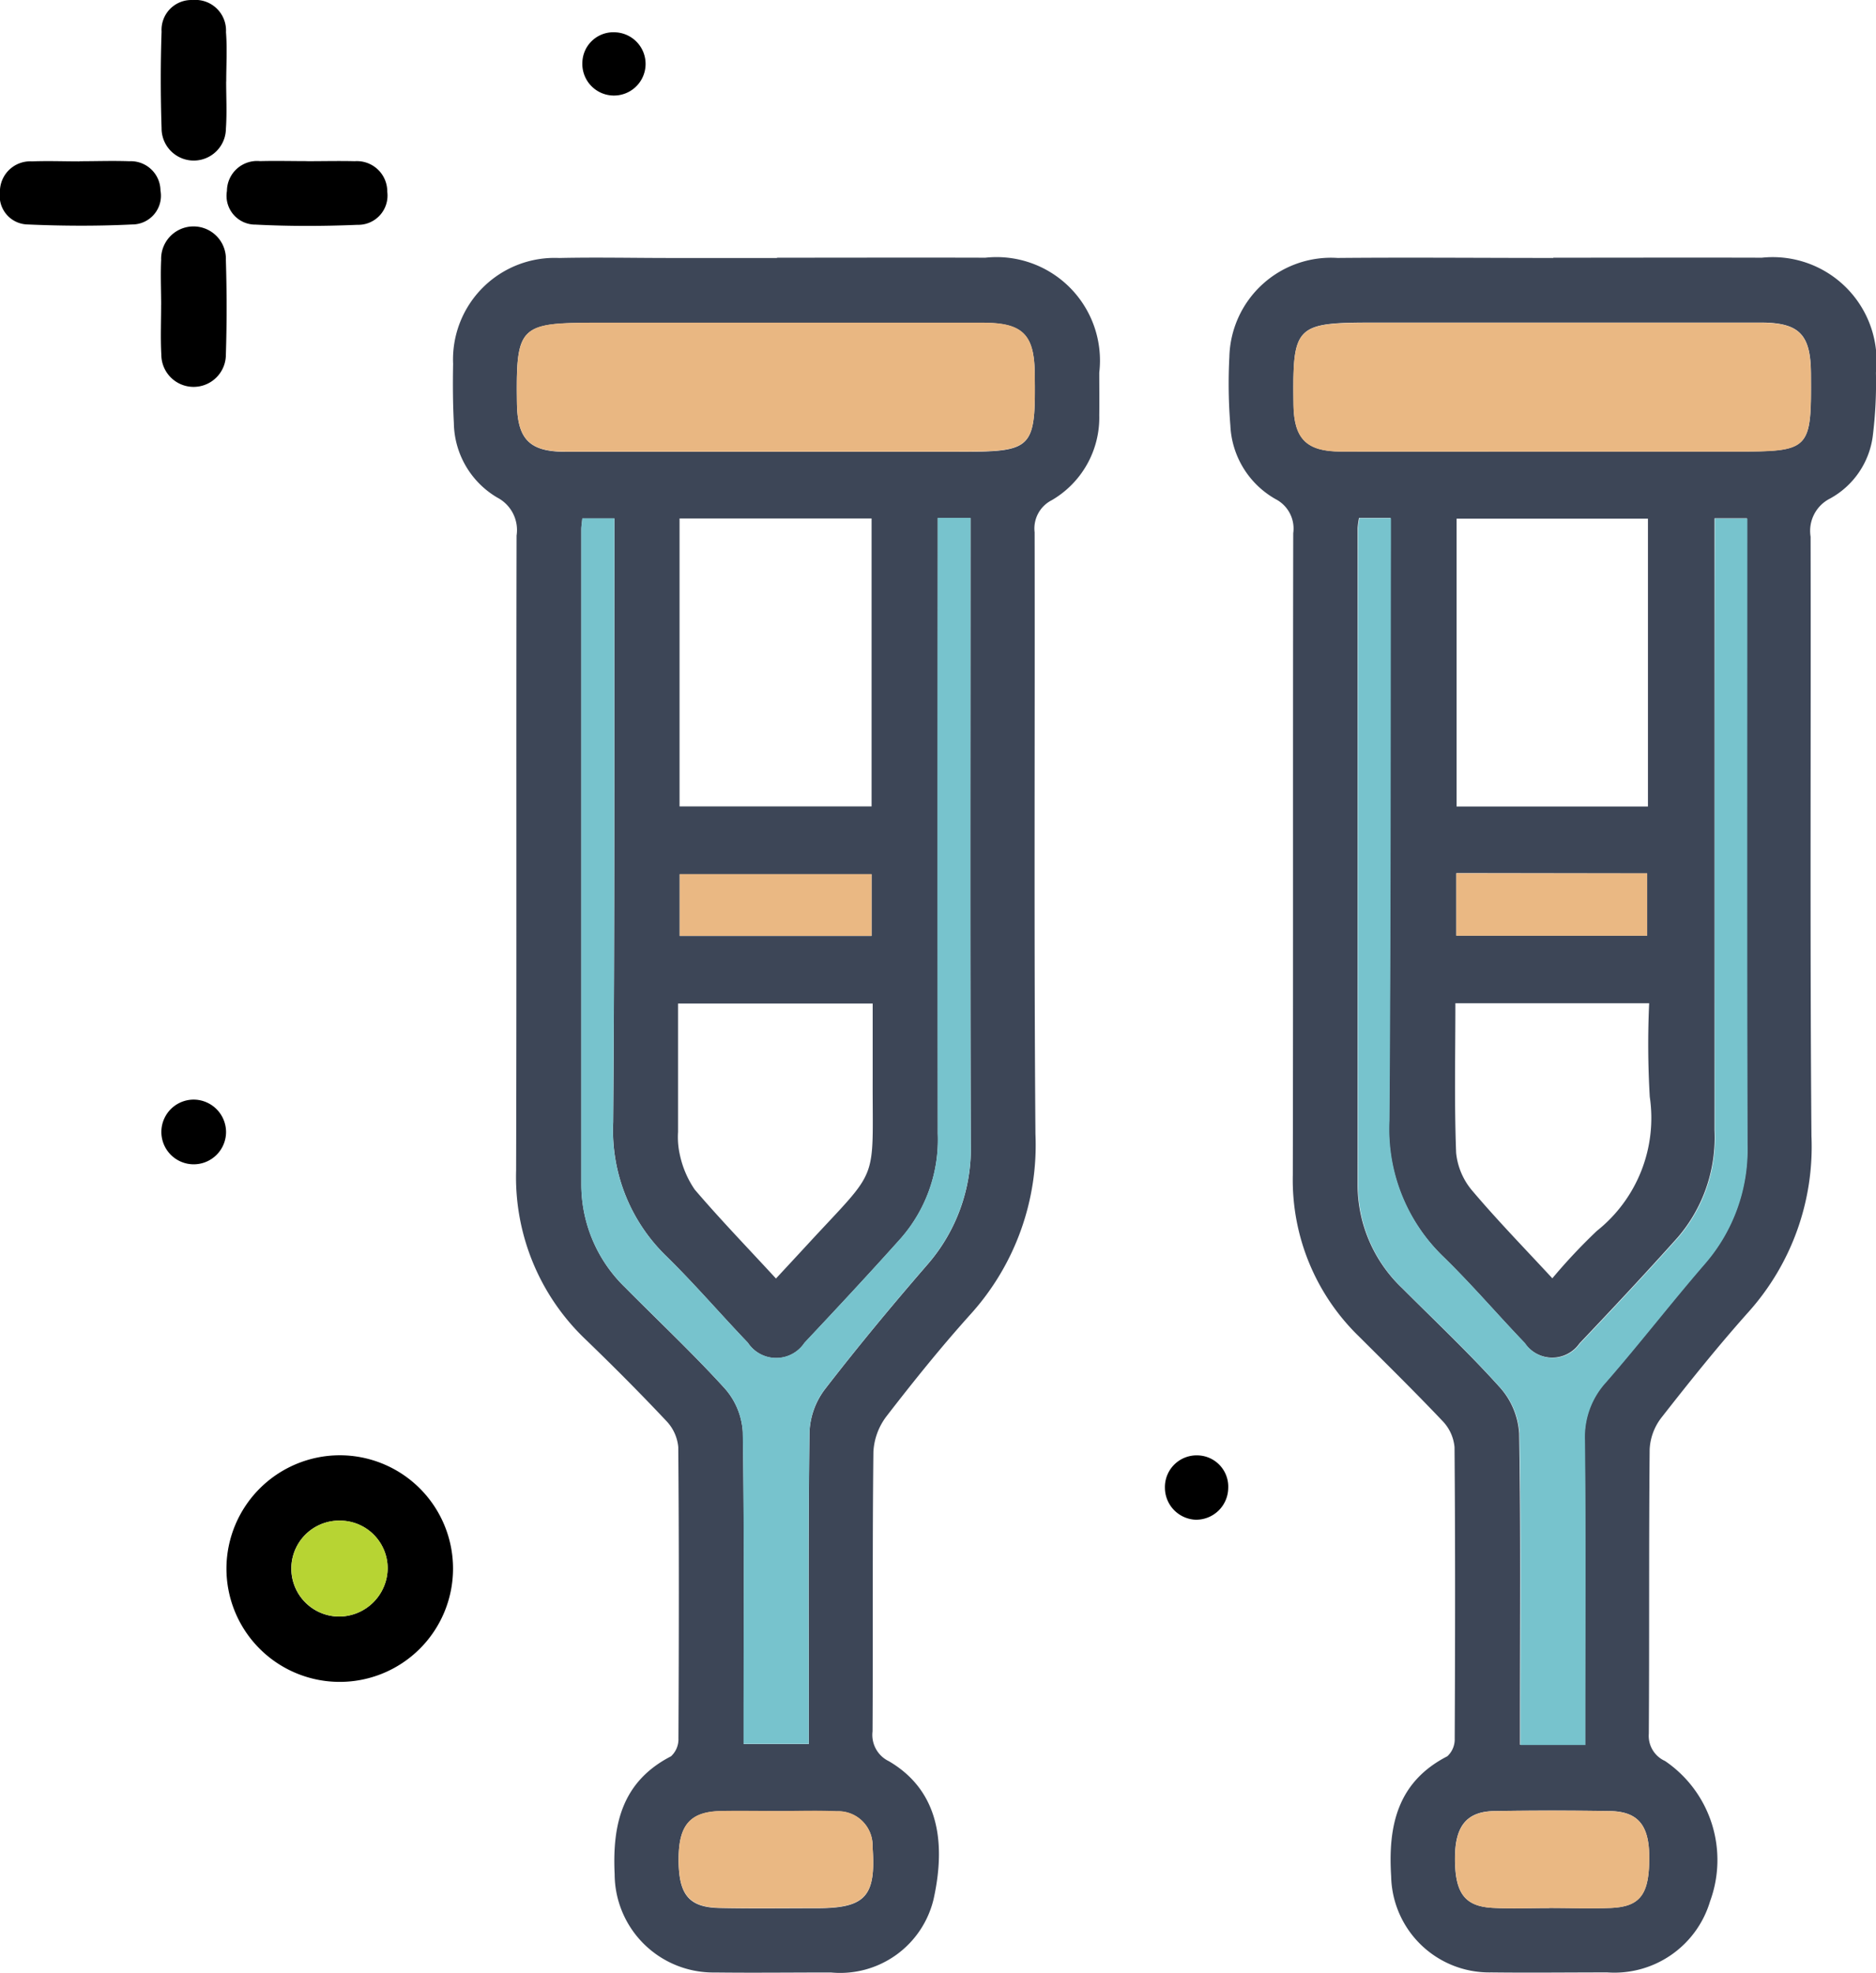 <svg xmlns="http://www.w3.org/2000/svg" width="52.607" height="55.313" viewBox="0 0 52.607 55.313">
  <g id="muletas" transform="translate(-749.883 -0.005)">
    <path id="Trazado_67043" data-name="Trazado 67043" d="M1195.642,91.536c1.949,0,3.9-.006,5.846,0a2.912,2.912,0,0,1,3.2,3.221,12.13,12.13,0,0,1-.089,1.784,2.341,2.341,0,0,1-1.2,1.749,1.015,1.015,0,0,0-.543,1.068c.012,5.6-.021,11.205.024,16.808a6.943,6.943,0,0,1-1.76,4.925c-.855.957-1.659,1.961-2.45,2.972a1.578,1.578,0,0,0-.327.885c-.025,2.657-.006,5.314-.024,7.972a.773.773,0,0,0,.455.767,3.357,3.357,0,0,1,1.262,3.937,2.8,2.8,0,0,1-2.881,1.991c-1.085,0-2.171.013-3.255,0a2.751,2.751,0,0,1-2.806-2.689c-.089-1.416.17-2.65,1.576-3.372a.646.646,0,0,0,.206-.495c.013-2.724.017-5.448-.005-8.171a1.215,1.215,0,0,0-.335-.733c-.759-.8-1.551-1.58-2.335-2.362a6.113,6.113,0,0,1-1.865-4.532c.013-6,0-12,.012-18a.929.929,0,0,0-.493-.955,2.5,2.5,0,0,1-1.27-2.066,14.459,14.459,0,0,1-.028-1.924,2.851,2.851,0,0,1,3.038-2.773c2.015-.018,4.031,0,6.046,0Zm.888,41.7v-.782c0-2.59.016-5.181-.011-7.771a2.263,2.263,0,0,1,.593-1.62c.944-1.084,1.825-2.225,2.765-3.313a4.881,4.881,0,0,0,1.2-3.349c-.014-5.623-.006-11.246-.006-16.869v-.69h-.91v.764q0,8.2,0,16.4a4.294,4.294,0,0,1-1.031,3c-.9,1.006-1.824,1.992-2.754,2.971a.933.933,0,0,1-1.54-.013c-.766-.8-1.486-1.643-2.279-2.415a4.972,4.972,0,0,1-1.522-3.817c.041-5.38.031-10.76.041-16.139v-.761h-.883a2.374,2.374,0,0,0-.04.293q0,9.2,0,18.4a4.005,4.005,0,0,0,1.254,2.908c.923.924,1.876,1.821,2.748,2.792a2.138,2.138,0,0,1,.528,1.271c.047,2.678.023,5.357.023,8.036v.7h1.812Zm-.876-36.266h5.041c2.165,0,2.185-.02,2.171-2.187-.007-1.1-.328-1.428-1.415-1.429q-5.405,0-10.812,0c-2.244,0-2.312.069-2.283,2.3.013.958.362,1.313,1.329,1.315,1.99.006,3.98,0,5.97,0Zm2.641,1.884h-5.366v8.07h5.366Zm-5.4,13.582c0,1.425-.032,2.812.021,4.2a1.934,1.934,0,0,0,.462,1.072c.7.826,1.454,1.6,2.236,2.445a15.9,15.9,0,0,1,1.249-1.33,4.044,4.044,0,0,0,1.483-3.759,25.184,25.184,0,0,1-.017-2.624h-5.436Zm2.633,25.371c.575,0,1.151.02,1.725,0,.839-.036,1.089-.391,1.077-1.467-.01-.859-.323-1.237-1.1-1.249q-1.625-.026-3.252,0c-.758.014-1.083.415-1.094,1.269-.013,1.013.256,1.4,1.049,1.444.53.029,1.061.006,1.593.006Zm-2.607-29.015v1.752h5.352V108.8Z" transform="translate(-402.2 -84.305)" fill="#3d4657"/>
    <path id="Trazado_67044" data-name="Trazado 67044" d="M919.873,91.528c1.948,0,3.9-.006,5.845,0a2.9,2.9,0,0,1,3.194,3.22c0,.4.005.8,0,1.2a2.683,2.683,0,0,1-1.332,2.379.889.889,0,0,0-.481.9c.011,5.624-.021,11.247.023,16.871a7.074,7.074,0,0,1-1.809,5.043c-.829.92-1.607,1.888-2.365,2.869a1.8,1.8,0,0,0-.37,1c-.03,2.613-.009,5.225-.024,7.838a.818.818,0,0,0,.458.837c1.27.744,1.651,2.072,1.254,3.867a2.693,2.693,0,0,1-2.879,2.057c-1.085,0-2.17.013-3.255,0a2.766,2.766,0,0,1-2.81-2.756c-.067-1.4.21-2.6,1.581-3.306a.651.651,0,0,0,.208-.5c.013-2.723.018-5.447-.005-8.17a1.22,1.22,0,0,0-.337-.735c-.728-.774-1.479-1.527-2.243-2.265a6.28,6.28,0,0,1-1.967-4.758c.017-5.934,0-11.867.013-17.8a1.027,1.027,0,0,0-.539-1.064,2.467,2.467,0,0,1-1.22-2.092c-.029-.552-.031-1.107-.021-1.659a2.849,2.849,0,0,1,2.975-2.968c1.04-.023,2.081,0,3.122,0h2.989Zm4.511,7.3v.789q0,8.239,0,16.477a4.2,4.2,0,0,1-1.036,2.931c-.887.989-1.793,1.961-2.7,2.927a.952.952,0,0,1-1.59,0c-.765-.8-1.488-1.642-2.277-2.418a4.908,4.908,0,0,1-1.5-3.758c.043-5.381.028-10.763.035-16.145v-.791h-.9c-.012.133-.028.22-.028.306v18.337a4.015,4.015,0,0,0,1.228,2.918c.935.945,1.906,1.855,2.8,2.839a2.027,2.027,0,0,1,.5,1.216c.043,2.679.023,5.359.023,8.039v.708h1.828v-.771c0-2.658-.017-5.315.019-7.973a2.137,2.137,0,0,1,.424-1.191c.919-1.191,1.882-2.351,2.867-3.489a4.948,4.948,0,0,0,1.232-3.4c-.019-5.6-.008-11.206-.008-16.809v-.743h-.916Zm-4.549-1.858h5.107c2.129,0,2.187-.06,2.16-2.206-.014-1.082-.346-1.409-1.443-1.41q-5.439,0-10.877,0c-2.137,0-2.229.094-2.2,2.253.013,1.011.352,1.36,1.353,1.363,1.968,0,3.935,0,5.9,0Zm2.692,1.87h-5.385v8.073h5.385Zm-2.683,21.313c.345-.372.615-.662.883-.953,2.049-2.224,1.821-1.651,1.831-4.668,0-.694,0-1.39,0-2.092H917.1c0,1.229,0,2.415,0,3.6a2.263,2.263,0,0,0,.054.657,2.737,2.737,0,0,0,.413.959C918.279,118.489,919.045,119.282,919.844,120.149Zm.047,14.932v0c-.53,0-1.061-.009-1.592,0-.85.017-1.176.384-1.183,1.316-.008,1.023.278,1.386,1.158,1.4.906.019,1.812.006,2.719.006,1.364,0,1.663-.33,1.561-1.715a.962.962,0,0,0-1.005-1c-.552-.024-1.105-.006-1.658-.006Zm2.635-26.27h-5.381v1.731h5.381Z" transform="translate(-148.203 -84.297)" fill="#3d4657"/>
    <path id="Trazado_67045" data-name="Trazado 67045" d="M833.518,517.14a3.177,3.177,0,1,1-3.159,3.16,3.184,3.184,0,0,1,3.159-3.16Zm.005,1.832a1.345,1.345,0,1,0,0,2.69,1.367,1.367,0,0,0,1.356-1.349,1.338,1.338,0,0,0-1.357-1.34Z" transform="translate(-74.126 -476.33)"/>
    <path id="Trazado_67046" data-name="Trazado 67046" d="M807.06,82.753c0-.421-.02-.843,0-1.262a.908.908,0,1,1,1.815,0c.027.885.028,1.771,0,2.656a.905.905,0,1,1-1.81,0c-.026-.463-.005-.93-.006-1.394Z" transform="translate(-52.658 -74.199)"/>
    <path id="Trazado_67047" data-name="Trazado 67047" d="M752.115,57.238c.465,0,.931-.017,1.394,0a.832.832,0,0,1,.874.821.806.806,0,0,1-.8.952c-.971.048-1.947.043-2.918,0a.8.8,0,0,1-.784-.9.85.85,0,0,1,.9-.869c.442-.017.885,0,1.328,0Z" transform="translate(0 -52.712)"/>
    <path id="Trazado_67048" data-name="Trazado 67048" d="M832.738,57.239c.443,0,.886-.011,1.328,0a.852.852,0,0,1,.913.858.821.821,0,0,1-.837.926c-.949.04-1.9.043-2.852-.006a.807.807,0,0,1-.807-.944.845.845,0,0,1,.928-.836c.443-.012.885,0,1.328,0Z" transform="translate(-74.236 -52.714)"/>
    <path id="Trazado_67049" data-name="Trazado 67049" d="M808.811,2.289c0,.44.024.882-.007,1.321A.9.9,0,1,1,807,3.6c-.029-.9-.031-1.806,0-2.707a.837.837,0,0,1,.873-.887.857.857,0,0,1,.933.9c.036.459.007.924.007,1.386Z" transform="translate(-52.586 0)"/>
    <path id="Trazado_67050" data-name="Trazado 67050" d="M809.025,391.689a.907.907,0,1,1-.871-.9A.913.913,0,0,1,809.025,391.689Z" transform="translate(-52.803 -359.951)"/>
    <path id="Trazado_67051" data-name="Trazado 67051" d="M1164.755,518.986a.9.9,0,0,1-.886-.891.889.889,0,0,1,.923-.914.877.877,0,0,1,.852.917.9.9,0,0,1-.889.887Z" transform="translate(-381.319 -476.368)"/>
    <path id="Trazado_67052" data-name="Trazado 67052" d="M957.749,11.485a.887.887,0,1,1-.924.837A.87.87,0,0,1,957.749,11.485Z" transform="translate(-190.611 -10.574)"/>
    <path id="Trazado_67053" data-name="Trazado 67053" d="M1238.8,218.567h-1.812v-.7c0-2.679.024-5.358-.024-8.036a2.136,2.136,0,0,0-.528-1.271c-.871-.971-1.825-1.868-2.748-2.792a4.007,4.007,0,0,1-1.254-2.908q-.009-9.2,0-18.4a2.444,2.444,0,0,1,.04-.293h.883v.761c-.01,5.38,0,10.76-.041,16.139a4.971,4.971,0,0,0,1.522,3.817c.792.772,1.512,1.616,2.279,2.415a.932.932,0,0,0,1.539.013c.93-.979,1.853-1.966,2.754-2.971a4.294,4.294,0,0,0,1.031-3q-.013-8.2,0-16.4v-.764h.91v.69c0,5.623-.008,11.246.006,16.869a4.881,4.881,0,0,1-1.2,3.349c-.941,1.088-1.821,2.229-2.766,3.313a2.269,2.269,0,0,0-.593,1.62c.027,2.59.011,5.18.011,7.771v.782Z" transform="translate(-444.469 -169.633)" fill="#77c3cd"/>
    <path id="Trazado_67054" data-name="Trazado 67054" d="M1216.811,118.272c-1.99,0-3.98,0-5.97,0-.966,0-1.316-.358-1.329-1.315-.029-2.231.039-2.3,2.283-2.3h10.812c1.088,0,1.408.327,1.415,1.429.014,2.168-.005,2.187-2.171,2.187h-5.041Z" transform="translate(-423.358 -105.604)" fill="#eab883"/>
    <path id="Trazado_67055" data-name="Trazado 67055" d="M1269.626,646.139c-.531,0-1.063.023-1.592-.006-.794-.043-1.063-.431-1.05-1.444.011-.854.337-1.255,1.094-1.269q1.625-.03,3.252,0c.776.012,1.09.39,1.1,1.249.011,1.076-.238,1.431-1.077,1.467-.574.025-1.15,0-1.725,0Z" transform="translate(-476.298 -592.632)" fill="#eab883"/>
    <path id="Trazado_67056" data-name="Trazado 67056" d="M1267.43,310.33h5.352v1.752h-5.352Z" transform="translate(-476.709 -285.839)" fill="#eab883"/>
    <path id="Trazado_67057" data-name="Trazado 67057" d="M966.524,184.04h.916v.743c0,5.6-.011,11.206.008,16.809a4.948,4.948,0,0,1-1.233,3.4c-.985,1.139-1.947,2.3-2.867,3.489a2.134,2.134,0,0,0-.424,1.191c-.037,2.657-.019,5.315-.019,7.973v.771h-1.828v-.708c0-2.68.021-5.36-.023-8.039a2.028,2.028,0,0,0-.5-1.216c-.891-.983-1.862-1.895-2.8-2.839a4.016,4.016,0,0,1-1.228-2.918q0-9.168,0-18.337c0-.087.016-.173.028-.306h.9v.791c-.007,5.381.009,10.764-.035,16.145a4.908,4.908,0,0,0,1.5,3.758c.789.776,1.513,1.618,2.277,2.418a.952.952,0,0,0,1.59,0c.911-.967,1.818-1.938,2.7-2.927a4.2,4.2,0,0,0,1.036-2.931q-.014-8.239,0-16.477v-.789Z" transform="translate(-190.343 -169.514)" fill="#77c3cd"/>
    <path id="Trazado_67058" data-name="Trazado 67058" d="M940.77,118.263c-1.968,0-3.935,0-5.9,0-1,0-1.341-.352-1.353-1.363-.026-2.158.066-2.253,2.2-2.253h10.877c1.1,0,1.43.327,1.443,1.41.028,2.146-.031,2.206-2.16,2.206h-5.107Z" transform="translate(-169.138 -105.595)" fill="#e9b782"/>
    <path id="Trazado_67059" data-name="Trazado 67059" d="M993.833,643.464c.552,0,1.106-.02,1.658.005a.962.962,0,0,1,1.005,1c.1,1.386-.2,1.715-1.561,1.715-.907,0-1.813.014-2.719-.005-.881-.018-1.166-.381-1.158-1.4.007-.932.333-1.3,1.183-1.316.53-.01,1.061,0,1.592,0v0Z" transform="translate(-222.144 -592.68)" fill="#eab883"/>
    <path id="Trazado_67060" data-name="Trazado 67060" d="M996.811,310.62v1.731h-5.38V310.62Z" transform="translate(-222.487 -286.106)" fill="#eab883"/>
    <path id="Trazado_67061" data-name="Trazado 67061" d="M854.728,540.351a1.338,1.338,0,0,1,1.357,1.34,1.366,1.366,0,0,1-1.356,1.349,1.345,1.345,0,1,1,0-2.69Z" transform="translate(-95.33 -497.709)" fill="#b7d433"/>
  </g>
</svg>
